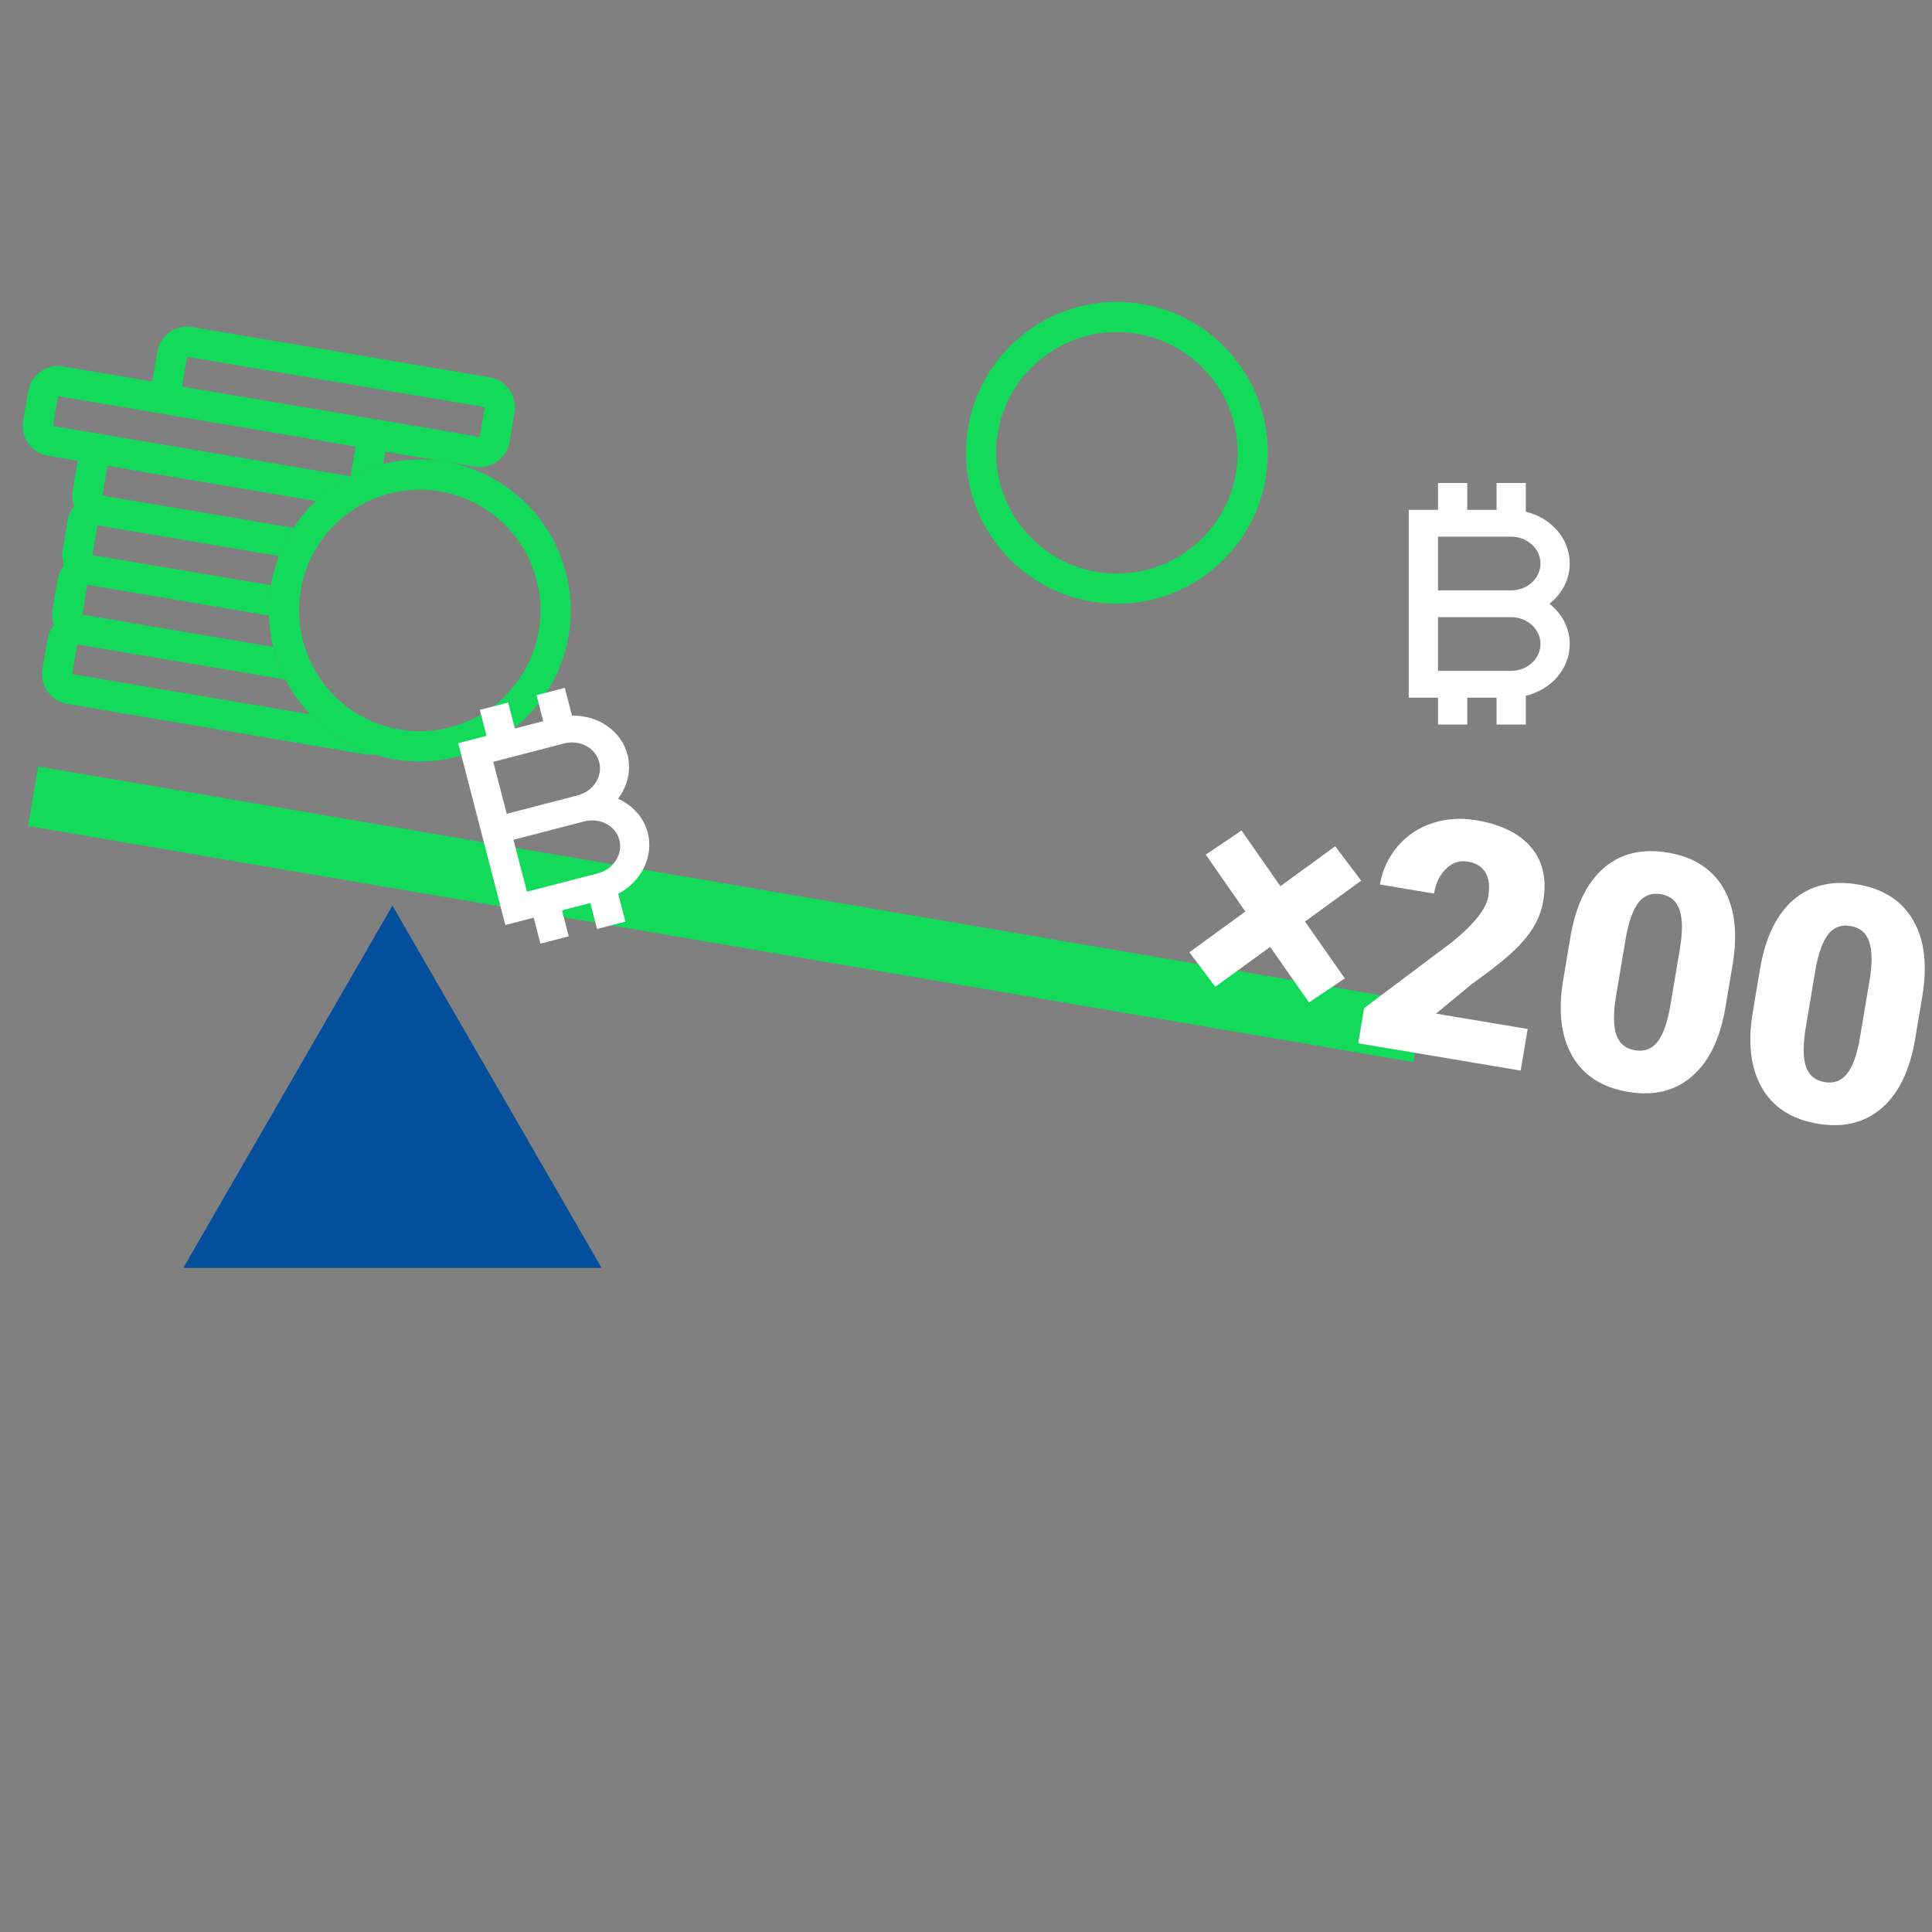 <svg width="64" height="64" viewBox="0 0 64 64" fill="none" xmlns="http://www.w3.org/2000/svg">
<rect x="0" y="0" width="64" height="64" fill="#808080" stroke="none"/>
<g clip-path="url(#clip0)">
<rect x="1.264" y="25.39" width="46.556" height="2" transform="rotate(9.671 1.264 25.39)" fill="#13DA5A"/>
<path d="M13 30L19.928 42H6.072L13 30Z" fill="#044F9C"/>
<path d="M39.399 31.546L41.254 30.196L39.942 28.31L41.127 27.512L42.414 29.356L44.231 28.033L45.091 29.174L43.23 30.528L44.548 32.41L43.363 33.208L42.076 31.369L40.259 32.687L39.399 31.546ZM50.375 35.464L44.993 34.56L45.188 33.395L48.105 31.205C48.833 30.612 49.231 30.11 49.3 29.701C49.355 29.369 49.325 29.104 49.21 28.907C49.094 28.709 48.898 28.588 48.623 28.541C48.351 28.496 48.111 28.575 47.902 28.78C47.694 28.981 47.561 29.255 47.503 29.601L45.712 29.3C45.792 28.827 45.983 28.411 46.287 28.051C46.591 27.688 46.972 27.429 47.431 27.274C47.889 27.118 48.377 27.084 48.897 27.171C49.73 27.311 50.339 27.611 50.722 28.072C51.11 28.532 51.243 29.123 51.122 29.843C51.071 30.147 50.965 30.434 50.803 30.705C50.642 30.972 50.415 31.244 50.121 31.521C49.832 31.796 49.378 32.154 48.759 32.595L47.571 33.577L50.606 34.086L50.375 35.464ZM57.159 33.362C56.984 34.404 56.615 35.168 56.05 35.654C55.489 36.141 54.783 36.313 53.932 36.17C53.074 36.026 52.458 35.63 52.084 34.983C51.71 34.335 51.609 33.494 51.783 32.459L52.02 31.05C52.194 30.009 52.562 29.244 53.123 28.758C53.688 28.271 54.397 28.1 55.252 28.244C56.106 28.387 56.721 28.782 57.095 29.43C57.469 30.077 57.569 30.92 57.395 31.958L57.159 33.362ZM55.649 31.426C55.742 30.871 55.739 30.446 55.64 30.15C55.541 29.85 55.335 29.674 55.021 29.621C54.714 29.569 54.468 29.659 54.284 29.889C54.104 30.12 53.965 30.493 53.868 31.007L53.537 32.977C53.44 33.553 53.442 33.987 53.542 34.28C53.642 34.569 53.849 34.74 54.163 34.792C54.467 34.843 54.713 34.752 54.901 34.519C55.09 34.282 55.232 33.886 55.329 33.333L55.649 31.426ZM63.442 34.417C63.267 35.458 62.897 36.222 62.333 36.709C61.772 37.195 61.066 37.367 60.215 37.224C59.356 37.08 58.74 36.684 58.366 36.037C57.992 35.39 57.892 34.549 58.065 33.514L58.302 32.105C58.477 31.063 58.844 30.299 59.406 29.812C59.97 29.326 60.68 29.155 61.534 29.298C62.389 29.442 63.003 29.837 63.377 30.485C63.752 31.132 63.852 31.975 63.677 33.013L63.442 34.417ZM61.931 32.48C62.024 31.926 62.021 31.5 61.922 31.204C61.824 30.904 61.617 30.728 61.303 30.675C60.996 30.624 60.75 30.713 60.566 30.944C60.386 31.175 60.247 31.547 60.15 32.061L59.819 34.032C59.722 34.607 59.724 35.041 59.824 35.334C59.924 35.623 60.131 35.794 60.446 35.847C60.749 35.898 60.995 35.807 61.183 35.573C61.372 35.336 61.515 34.941 61.611 34.387L61.931 32.48Z" fill="white"/>
<circle cx="37" cy="15" r="4.5" stroke="#13DA5A"/>
<path d="M52 18.667C52 17.84 51.38 17.151 50.545 16.952V16H49.576V16.889H48.606V16H47.636V16.889H46.666V23.111H47.636V24H48.606V23.111H49.576V24H50.545V23.048C51.38 22.849 52 22.16 52 21.333C52 20.799 51.737 20.326 51.33 20C51.737 19.674 52 19.201 52 18.667ZM51.03 21.333C51.03 21.824 50.595 22.222 50.06 22.222H47.636V20.444H50.06C50.595 20.444 51.03 20.843 51.03 21.333ZM47.636 19.556V17.778H50.06C50.595 17.778 51.03 18.176 51.03 18.667C51.03 19.157 50.595 19.556 50.06 19.556H47.636Z" fill="white"/>
<path fill-rule="evenodd" clip-rule="evenodd" d="M16.058 13.486L6.198 11.819L6.032 12.806L11.948 13.806L15.892 14.472L16.058 13.486ZM5.212 11.653L5.046 12.639L2.088 12.139C1.543 12.047 1.027 12.414 0.935 12.958L0.768 13.944C0.676 14.489 1.043 15.005 1.588 15.097L2.574 15.263L2.407 16.249C2.377 16.429 2.396 16.605 2.456 16.765C2.347 16.896 2.271 17.056 2.24 17.235L2.074 18.221C2.043 18.401 2.063 18.578 2.122 18.737C2.014 18.868 1.937 19.028 1.907 19.207L1.74 20.194C1.71 20.373 1.729 20.55 1.789 20.709C1.68 20.84 1.604 21 1.573 21.18L1.407 22.166C1.315 22.71 1.682 23.226 2.226 23.318L12.086 24.985C12.191 25.003 12.296 25.003 12.396 24.989C11.57 24.729 10.849 24.265 10.28 23.666L2.393 22.332L2.559 21.346L9.461 22.513C9.285 22.171 9.147 21.808 9.052 21.43L2.726 20.36L2.893 19.374L8.908 20.391C8.897 20.061 8.919 19.726 8.976 19.388L3.06 18.388L3.226 17.402L9.241 18.419C9.369 18.088 9.53 17.776 9.719 17.486L3.393 16.416L3.56 15.43L10.461 16.597C10.805 16.271 11.193 15.995 11.614 15.777L3.726 14.444L1.754 14.111L1.921 13.125L5.865 13.791L11.781 14.792L11.614 15.777C11.956 15.601 12.32 15.463 12.698 15.368L12.767 14.958L14.739 15.292L15.725 15.458C16.27 15.55 16.786 15.184 16.878 14.639L17.044 13.653C17.137 13.108 16.77 12.592 16.225 12.5L6.365 10.833C5.821 10.741 5.304 11.108 5.212 11.653Z" fill="#13DA5A"/>
<circle cx="13.906" cy="20.222" r="4.5" transform="rotate(-14.533 13.906 20.222)" stroke="#13DA5A"/>
<path d="M20.787 25.002C20.58 24.203 19.807 23.69 18.949 23.707L18.71 22.786L17.772 23.029L17.995 23.89L17.056 24.133L16.833 23.273L15.894 23.516L16.117 24.376L15.179 24.62L16.74 30.643L17.679 30.399L17.902 31.26L18.84 31.017L18.617 30.156L19.556 29.913L19.779 30.773L20.718 30.53L20.479 29.608C21.237 29.207 21.664 28.383 21.457 27.584C21.323 27.067 20.95 26.675 20.474 26.461C20.786 26.043 20.921 25.519 20.787 25.002ZM20.518 27.827C20.641 28.302 20.32 28.797 19.802 28.931L17.456 29.539L17.009 27.818L19.356 27.21C19.874 27.076 20.395 27.352 20.518 27.827ZM16.787 26.958L16.34 25.237L18.687 24.628C19.205 24.494 19.726 24.771 19.849 25.246C19.972 25.72 19.651 26.215 19.133 26.349L16.787 26.958Z" fill="white"/>
</g>
<defs>
<clipPath id="clip0">
<rect width="64" height="64" fill="white"/>
</clipPath>
</defs>
</svg>
